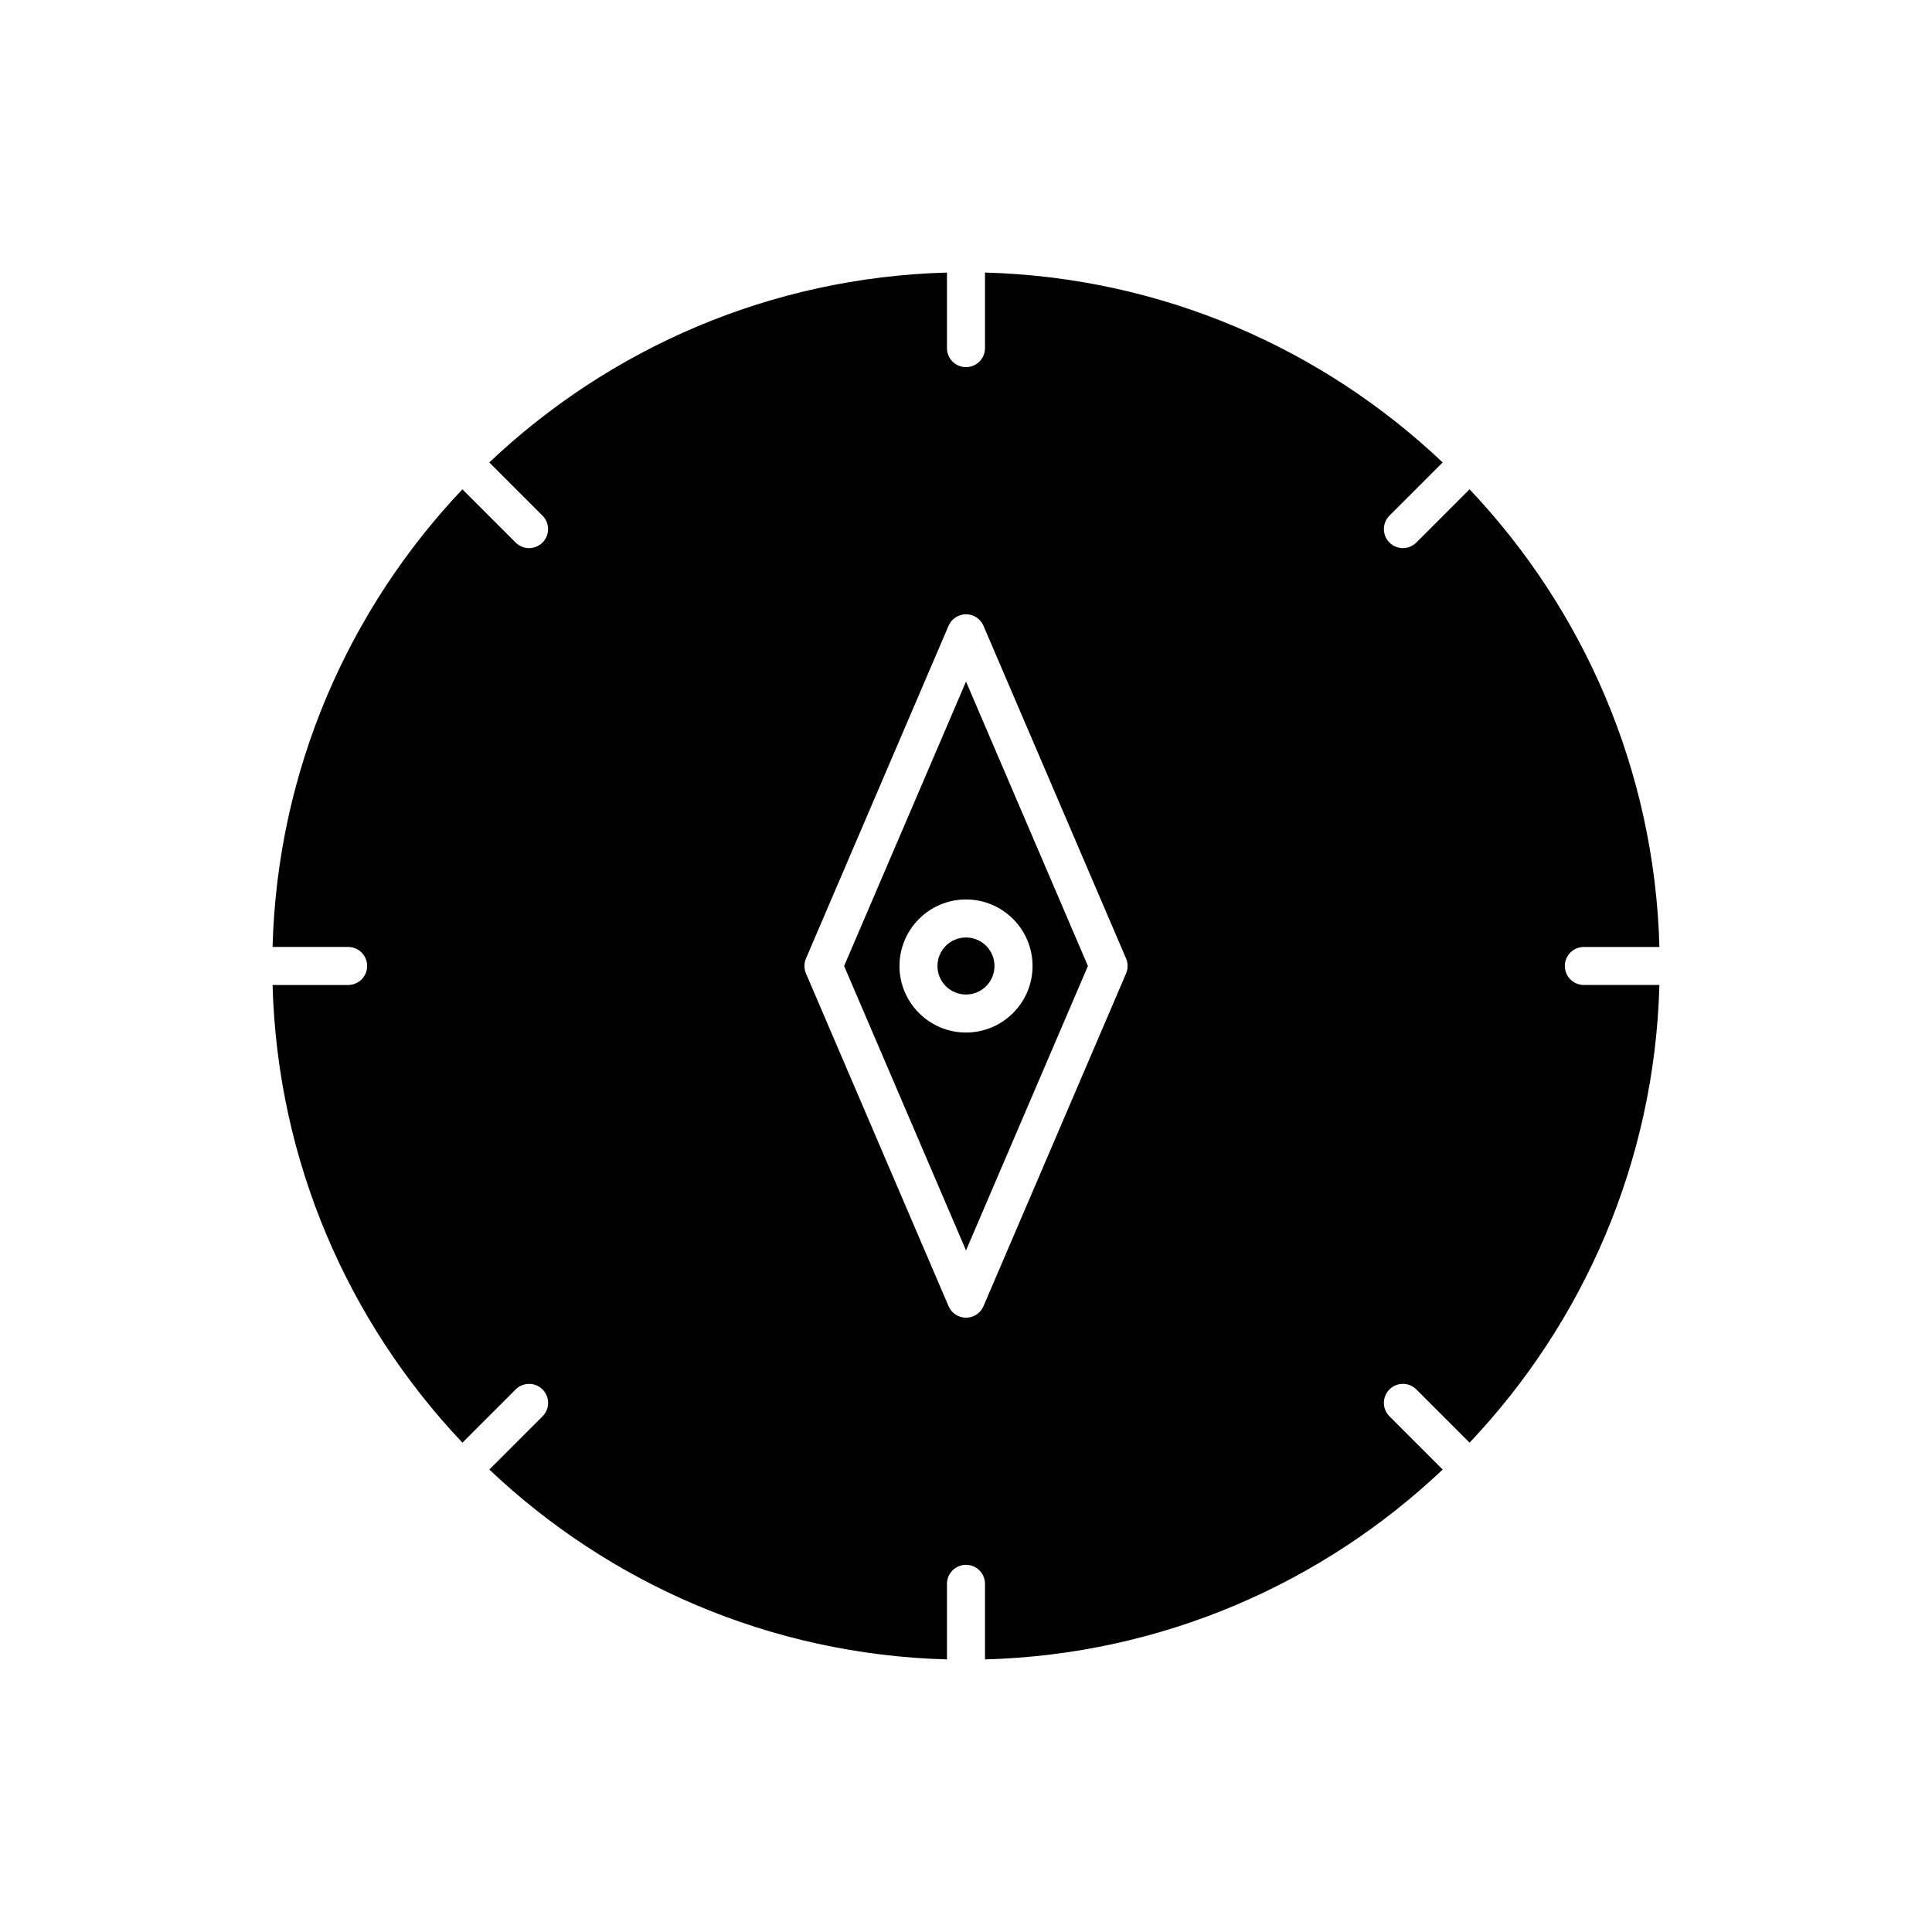 <?xml version="1.0" encoding="UTF-8"?>
<!-- Uploaded to: ICON Repo, www.iconrepo.com, Generator: ICON Repo Mixer Tools -->
<svg fill="#000000" width="800px" height="800px" version="1.1" viewBox="144 144 512 512" xmlns="http://www.w3.org/2000/svg">
 <g>
  <path d="m563.74 394.96h20.023c-1.273-46.898-20.168-89.449-50.316-121.29l-14.102 14.105c-0.984 0.984-2.273 1.477-3.562 1.477s-2.578-0.492-3.562-1.477c-1.969-1.965-1.969-5.156 0-7.125l14.102-14.105c-31.832-30.148-74.383-49.043-121.29-50.316v20.027c0 2.781-2.254 5.039-5.039 5.039s-5.039-2.254-5.039-5.039v-20.023c-46.898 1.273-89.449 20.168-121.29 50.316l14.102 14.105c1.969 1.969 1.969 5.16 0 7.125-0.984 0.984-2.273 1.477-3.562 1.477-1.289 0-2.578-0.492-3.562-1.477l-14.102-14.105c-30.145 31.828-49.039 74.383-50.312 121.28h20.027c2.785 0 5.039 2.254 5.039 5.039 0 2.781-2.254 5.039-5.039 5.039h-20.023c1.273 46.898 20.168 89.449 50.316 121.29l14.102-14.105c1.969-1.969 5.156-1.969 7.125 0 1.969 1.965 1.969 5.156 0 7.125l-14.102 14.105c31.828 30.145 74.383 49.039 121.28 50.312v-20.023c0-2.781 2.254-5.039 5.039-5.039s5.039 2.254 5.039 5.039v20.023c46.898-1.273 89.449-20.168 121.29-50.316l-14.102-14.105c-1.969-1.969-1.969-5.16 0-7.125 1.969-1.969 5.156-1.969 7.125 0l14.102 14.105c30.145-31.832 49.039-74.383 50.312-121.29h-20.023c-2.785 0-5.039-2.254-5.039-5.039 0-2.781 2.254-5.035 5.039-5.035zm-121.32 7.023-37.785 88.168c-0.793 1.852-2.613 3.051-4.629 3.051s-3.836-1.199-4.629-3.055l-37.785-88.168c-0.547-1.266-0.547-2.703 0-3.969l37.785-88.168c0.789-1.848 2.609-3.051 4.629-3.051 2.016 0 3.836 1.199 4.629 3.055l37.785 88.168c0.547 1.266 0.547 2.703 0 3.969z"/>
  <path d="m407.55 400c0 4.172-3.383 7.555-7.555 7.555-4.176 0-7.559-3.383-7.559-7.555 0-4.176 3.383-7.559 7.559-7.559 4.172 0 7.555 3.383 7.555 7.559"/>
  <path d="m367.7 400 32.305 75.375 32.305-75.375-32.305-75.379zm49.938 0c0 9.723-7.91 17.633-17.633 17.633s-17.633-7.91-17.633-17.633 7.91-17.633 17.633-17.633c9.719-0.004 17.633 7.91 17.633 17.633z"/>
 </g>
</svg>